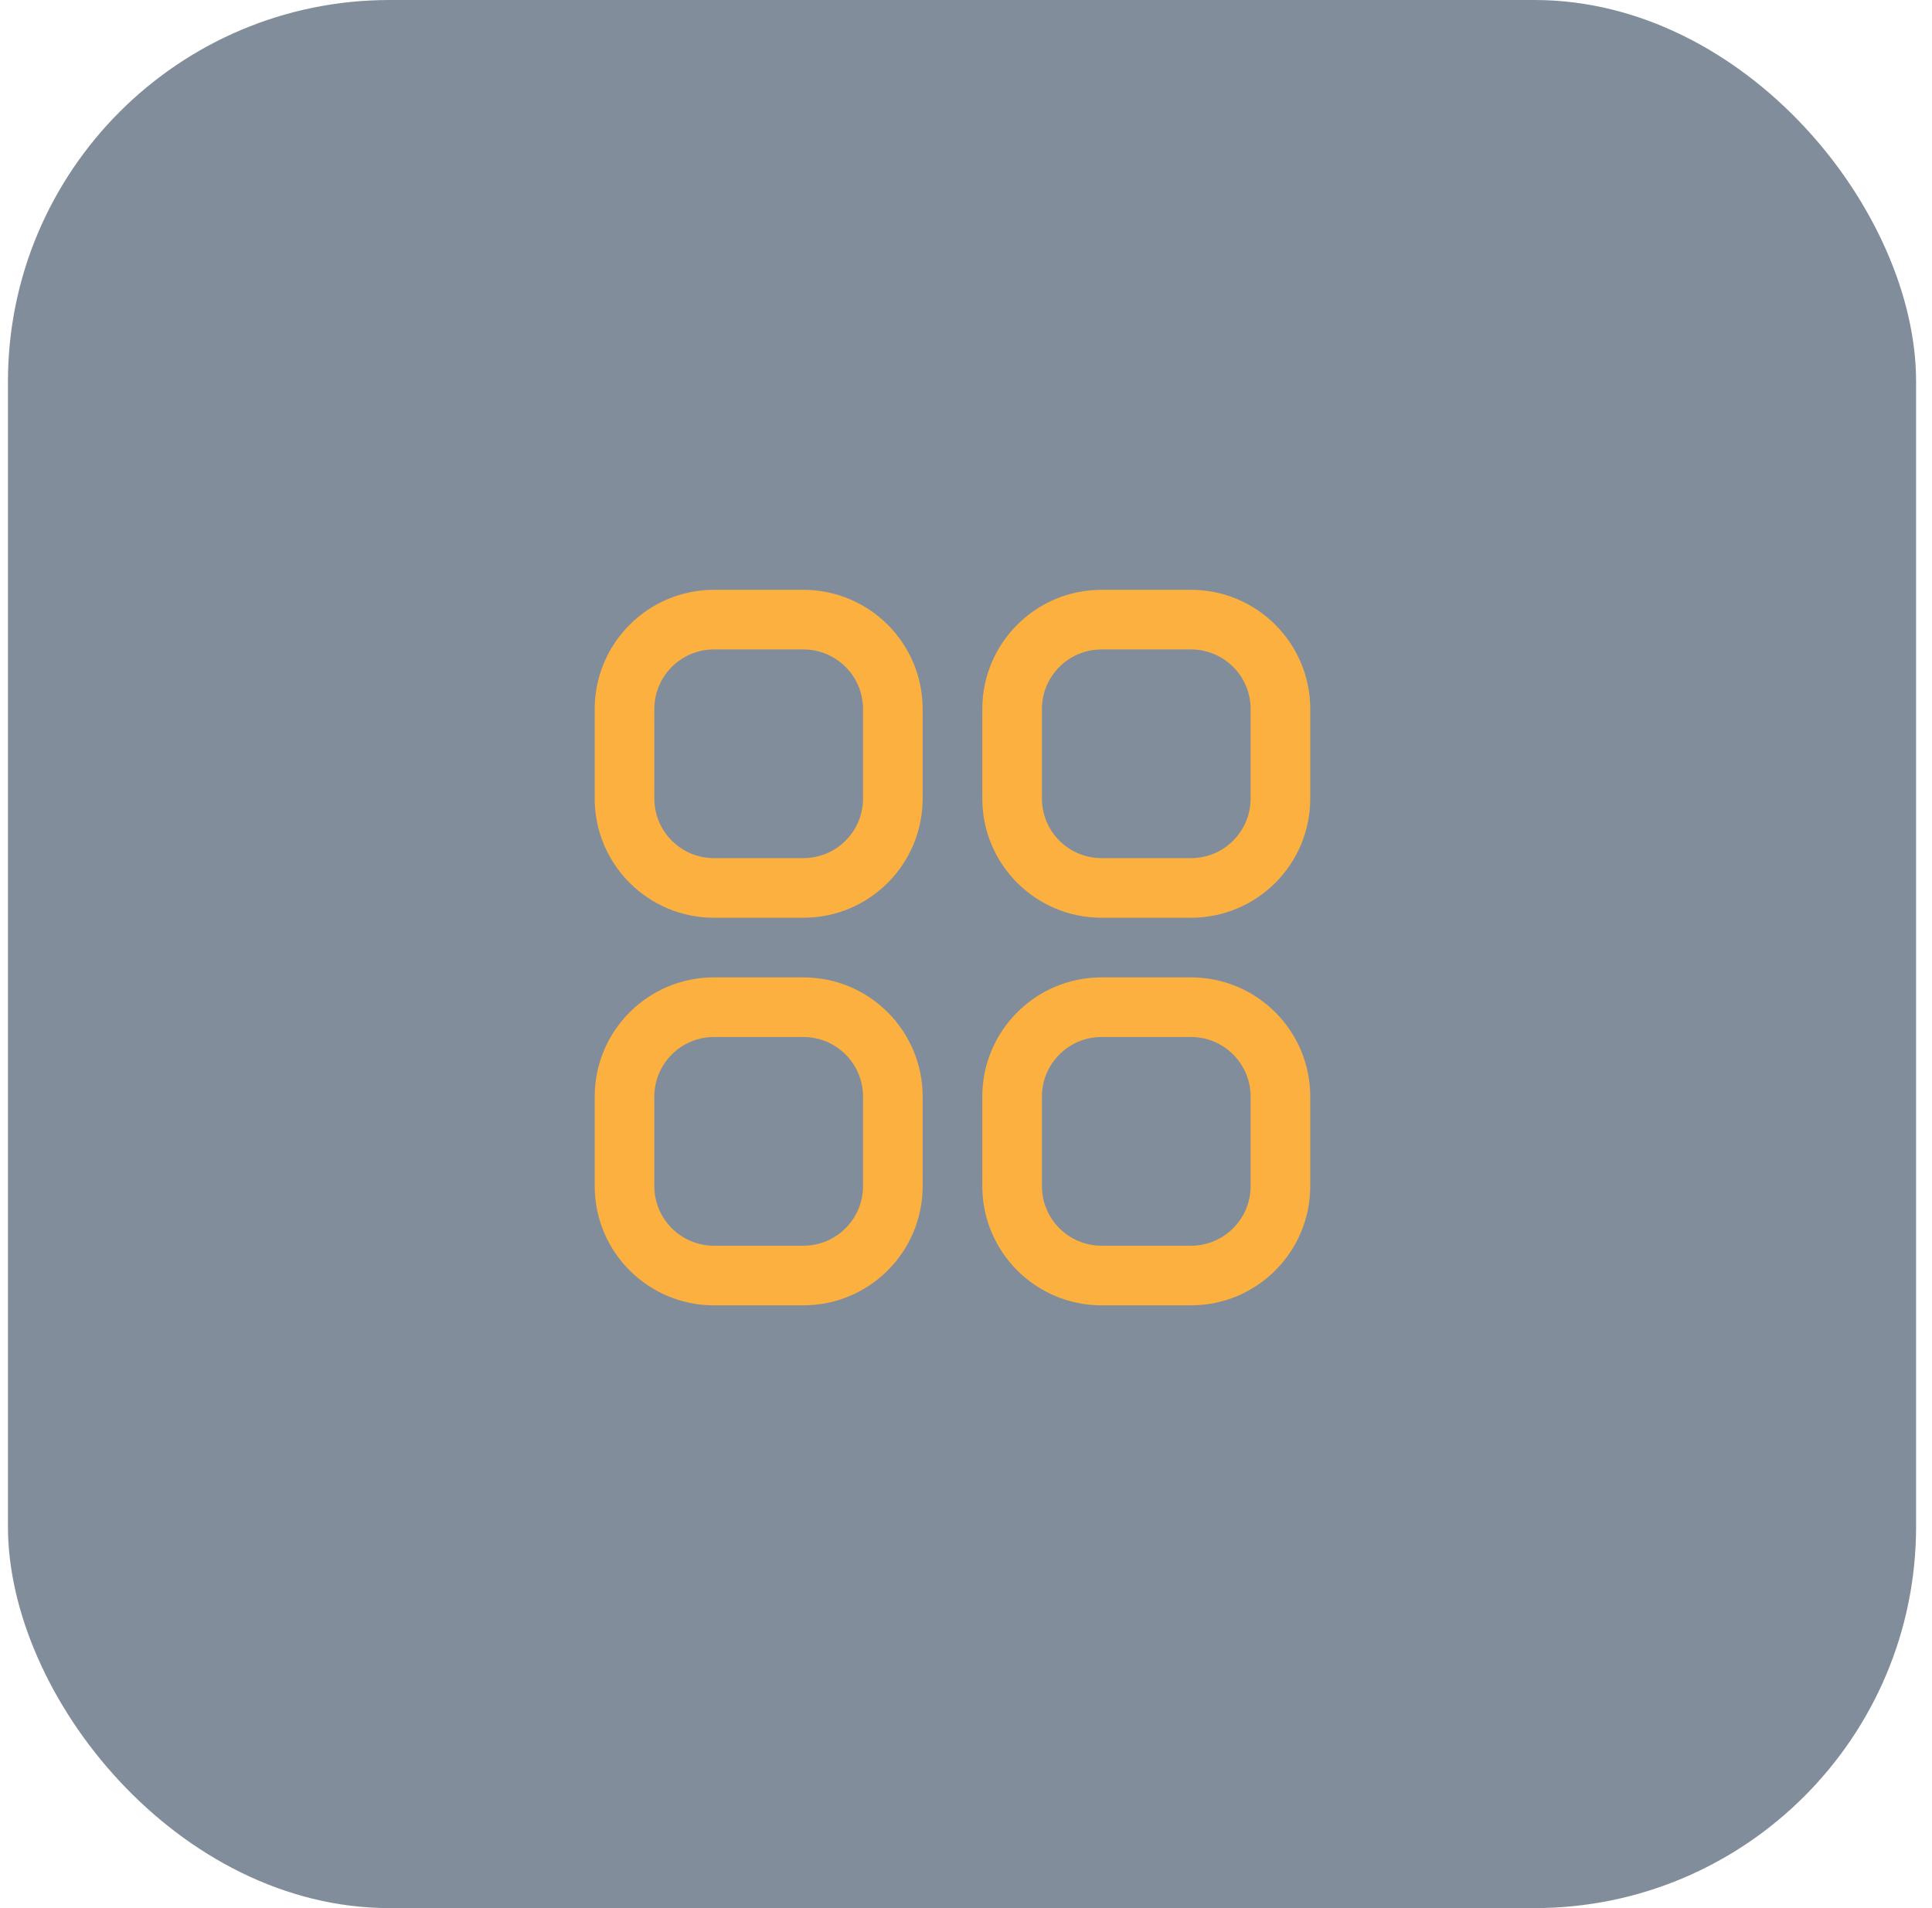 <?xml version="1.0" encoding="UTF-8"?>
<svg xmlns="http://www.w3.org/2000/svg" width="81" height="80" viewBox="0 0 81 80" fill="none">
  <rect x="0.333" width="80" height="80" rx="16" fill="#071C39" fill-opacity="0.5"></rect>
  <path fill-rule="evenodd" clip-rule="evenodd" d="M24.933 29.729C24.933 26.967 27.172 24.729 29.933 24.729H33.683C36.444 24.729 38.683 26.967 38.683 29.729V33.478C38.683 36.24 36.444 38.478 33.683 38.478H29.933C27.172 38.478 24.933 36.24 24.933 33.478V29.729ZM29.933 27.229C28.552 27.229 27.433 28.348 27.433 29.729V33.478C27.433 34.859 28.552 35.978 29.933 35.978H33.683C35.064 35.978 36.183 34.859 36.183 33.478V29.729C36.183 28.348 35.064 27.229 33.683 27.229H29.933ZM41.183 29.729C41.183 26.967 43.422 24.729 46.183 24.729H49.933C52.694 24.729 54.933 26.967 54.933 29.729V33.478C54.933 36.24 52.694 38.478 49.933 38.478H46.183C43.422 38.478 41.183 36.24 41.183 33.478V29.729ZM46.183 27.229C44.802 27.229 43.683 28.348 43.683 29.729V33.478C43.683 34.859 44.802 35.978 46.183 35.978H49.933C51.314 35.978 52.433 34.859 52.433 33.478V29.729C52.433 28.348 51.314 27.229 49.933 27.229H46.183ZM24.933 45.978C24.933 43.217 27.172 40.978 29.933 40.978H33.683C36.444 40.978 38.683 43.217 38.683 45.978V49.728C38.683 52.49 36.444 54.728 33.683 54.728H29.933C27.172 54.728 24.933 52.49 24.933 49.728V45.978ZM29.933 43.478C28.552 43.478 27.433 44.598 27.433 45.978V49.728C27.433 51.109 28.552 52.228 29.933 52.228H33.683C35.064 52.228 36.183 51.109 36.183 49.728V45.978C36.183 44.598 35.064 43.478 33.683 43.478H29.933ZM41.183 45.978C41.183 43.217 43.422 40.978 46.183 40.978H49.933C52.694 40.978 54.933 43.217 54.933 45.978V49.728C54.933 52.49 52.694 54.728 49.933 54.728H46.183C43.422 54.728 41.183 52.49 41.183 49.728V45.978ZM46.183 43.478C44.802 43.478 43.683 44.598 43.683 45.978V49.728C43.683 51.109 44.802 52.228 46.183 52.228H49.933C51.314 52.228 52.433 51.109 52.433 49.728V45.978C52.433 44.598 51.314 43.478 49.933 43.478H46.183Z" fill="#FBB040"></path>
</svg>
